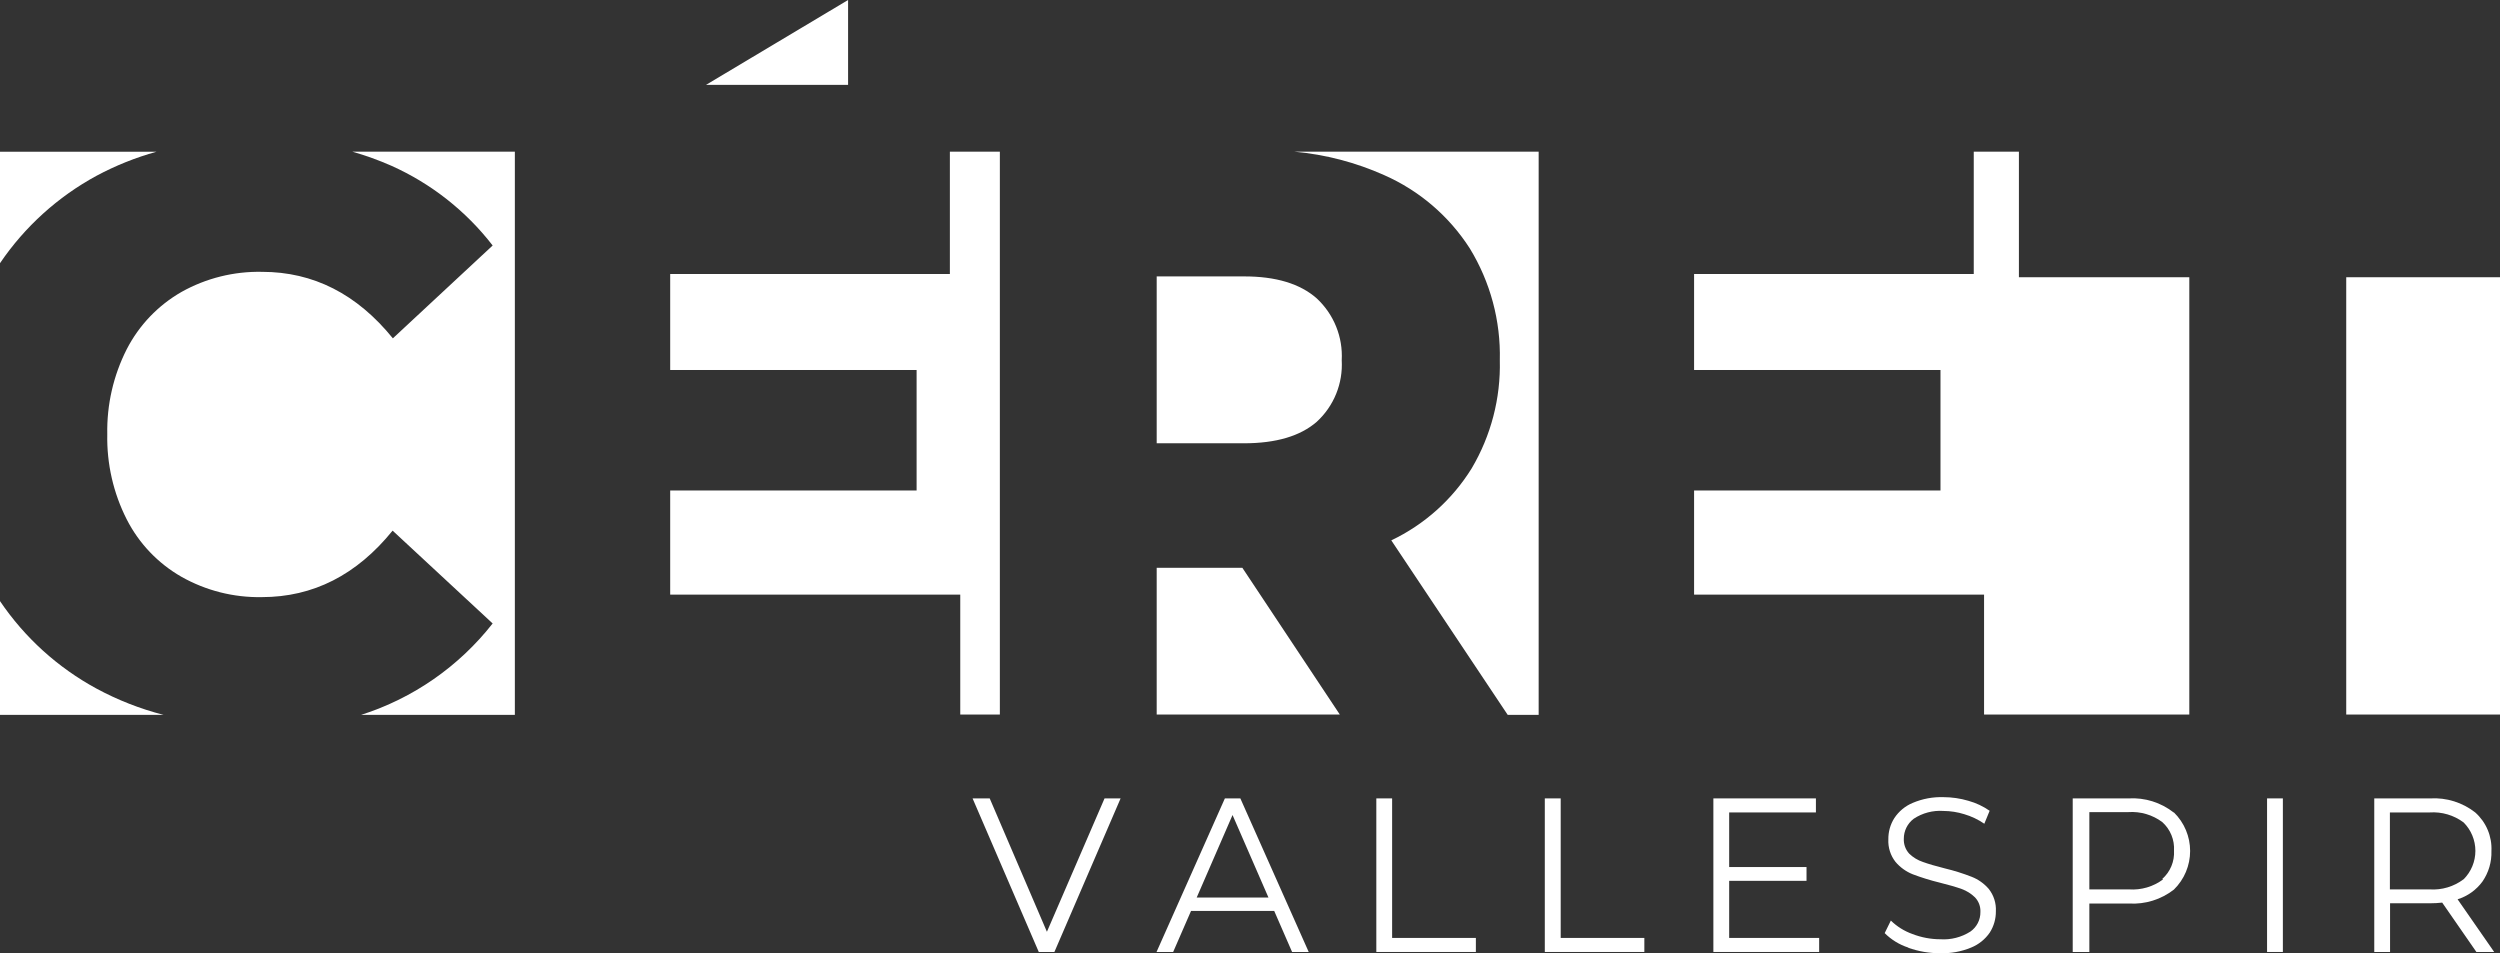 <svg width="257" height="98" viewBox="0 0 257 98" fill="none" xmlns="http://www.w3.org/2000/svg">
<rect x="0" y="0" width="257" height="98" fill="#333333" stroke="none"/>
<g clip-path="url(#clip0_45_892)">
<path d="M207.544 28.5V15.592H202.902V28.167H174.152V38.035H199.482V50.422H174.152V61.127H203.962V73.455H225.061V28.5H207.544Z" fill="white"/>
<path d="M257 28.5H241.193V73.455H257V28.5Z" fill="white"/>
<path d="M133.057 15.592C136.246 15.881 139.366 16.695 142.29 18.001C145.902 19.593 148.965 22.214 151.095 25.536C153.209 28.993 154.281 32.985 154.181 37.035C154.279 40.935 153.277 44.783 151.292 48.142C149.305 51.353 146.435 53.924 143.025 55.548L154.993 73.489H158.174V15.592H133.057Z" fill="white"/>
<path d="M118.908 58.368V73.455H137.733L127.713 58.368H118.908Z" fill="white"/>
<path d="M127.876 28.415H118.908V45.57H127.876C131.184 45.57 133.681 44.827 135.365 43.357C136.234 42.559 136.915 41.578 137.358 40.484C137.802 39.391 137.997 38.213 137.93 37.035C137.994 35.853 137.798 34.67 137.355 33.572C136.912 32.474 136.232 31.486 135.365 30.679C133.655 29.164 131.159 28.409 127.876 28.415Z" fill="white"/>
<path d="M97.647 15.592V28.167H68.896V38.035H94.227V50.422H68.896V61.127H98.715V73.455H102.785V15.592H97.647Z" fill="white"/>
<path d="M36.222 15.592C37.587 15.982 38.924 16.464 40.223 17.035C44.321 18.868 47.901 21.686 50.644 25.237L40.386 34.78C36.692 30.223 32.21 27.945 26.938 27.945C24.048 27.884 21.194 28.595 18.671 30.004C16.259 31.381 14.299 33.429 13.029 35.899C11.656 38.605 10.969 41.606 11.028 44.639C10.966 47.678 11.653 50.685 13.029 53.396C14.288 55.864 16.24 57.913 18.645 59.29C21.164 60.715 24.019 61.438 26.912 61.384C32.19 61.384 36.672 59.105 40.36 54.549L50.644 64.092C47.182 68.51 42.47 71.785 37.12 73.489H52.927V15.592H36.222Z" fill="white"/>
<path d="M113.548 82.075L107.623 95.787L101.742 82.075H99.981L106.786 97.863H108.393L115.198 82.075H113.548Z" fill="white"/>
<path d="M125.918 82.075L118.891 97.863H120.601L122.439 93.643H130.988L132.826 97.863H134.536L127.508 82.075H125.918ZM126.705 83.784L130.398 92.267H123.02L126.705 83.784Z" fill="white"/>
<path d="M141.486 82.075V97.863H151.719V96.419H143.11V82.075H141.486Z" fill="white"/>
<path d="M158.806 82.075V97.863H169.039V96.419H160.439V82.075H158.806Z" fill="white"/>
<path d="M176.135 82.075V97.863H187.009V96.419H177.759V90.55H185.71V89.132H177.759V83.519H186.676V82.075H176.135Z" fill="white"/>
<path d="M196.174 97.411C195.258 97.115 194.426 96.605 193.746 95.924L194.379 94.634C195.01 95.251 195.769 95.723 196.601 96.018C197.512 96.37 198.48 96.553 199.457 96.556C200.546 96.63 201.63 96.355 202.551 95.77C202.876 95.544 203.139 95.242 203.32 94.891C203.5 94.539 203.591 94.149 203.586 93.754C203.6 93.477 203.557 93.2 203.46 92.94C203.363 92.68 203.214 92.442 203.022 92.242C202.632 91.863 202.165 91.572 201.654 91.388C201.107 91.191 200.354 90.969 199.388 90.73C198.451 90.502 197.529 90.216 196.627 89.875C195.942 89.602 195.335 89.165 194.857 88.602C194.34 87.942 194.079 87.117 194.122 86.279C194.111 85.508 194.325 84.751 194.738 84.1C195.198 83.403 195.856 82.858 196.627 82.537C197.626 82.114 198.705 81.912 199.79 81.947C200.659 81.949 201.522 82.076 202.355 82.323C203.134 82.539 203.871 82.886 204.535 83.348L203.988 84.681C203.357 84.247 202.662 83.915 201.927 83.699C201.233 83.482 200.509 83.37 199.782 83.365C198.704 83.29 197.631 83.572 196.73 84.168C196.412 84.409 196.154 84.72 195.977 85.078C195.801 85.435 195.71 85.829 195.712 86.227C195.687 86.791 195.887 87.341 196.268 87.757C196.668 88.144 197.15 88.436 197.679 88.611C198.243 88.816 199.004 89.038 199.953 89.277C200.88 89.499 201.791 89.785 202.68 90.132C203.364 90.398 203.972 90.829 204.449 91.388C204.961 92.038 205.219 92.851 205.176 93.677C205.185 94.451 204.968 95.211 204.552 95.864C204.077 96.558 203.408 97.095 202.628 97.411C201.621 97.827 200.537 98.025 199.448 97.992C198.329 97.996 197.218 97.805 196.165 97.428" fill="white"/>
<path d="M223.479 83.519C224.007 84.036 224.426 84.653 224.712 85.334C224.997 86.014 225.145 86.745 225.145 87.483C225.145 88.221 224.997 88.952 224.712 89.633C224.426 90.313 224.007 90.93 223.479 91.447C222.167 92.471 220.525 92.982 218.863 92.882H214.785V97.863H213.075V82.075H218.829C220.492 81.978 222.134 82.492 223.445 83.519H223.479ZM222.283 90.354C222.689 89.993 223.009 89.546 223.218 89.044C223.427 88.542 223.519 88 223.488 87.458C223.522 86.907 223.432 86.356 223.223 85.846C223.014 85.335 222.693 84.879 222.283 84.51C221.277 83.762 220.037 83.398 218.786 83.485H214.785V91.43H218.863C220.114 91.517 221.354 91.153 222.359 90.405" fill="white"/>
<path d="M234.679 82.075H233.054V97.863H234.679V82.075Z" fill="white"/>
<path d="M254.572 97.863L251.058 92.788C250.65 92.834 250.239 92.856 249.827 92.857H245.698V97.863H244.074V82.075H249.836C251.499 81.978 253.141 82.492 254.452 83.519C255.01 84.014 255.449 84.628 255.738 85.316C256.026 86.004 256.157 86.747 256.119 87.492C256.154 88.602 255.834 89.694 255.205 90.61C254.571 91.483 253.671 92.128 252.64 92.447L256.402 97.863H254.572ZM253.256 90.396C253.64 90.012 253.946 89.556 254.154 89.054C254.362 88.552 254.47 88.014 254.47 87.47C254.47 86.927 254.362 86.389 254.154 85.886C253.946 85.384 253.64 84.928 253.256 84.544C252.253 83.798 251.015 83.434 249.768 83.519H245.681V91.43H249.768C251.018 91.514 252.257 91.144 253.256 90.388" fill="white"/>
<path d="M87.183 0L72.581 8.723H87.183V0Z" fill="white"/>
<path d="M0 61.768V73.489H16.816C14.418 72.873 12.104 71.967 9.925 70.79C5.942 68.631 2.537 65.545 0 61.794" fill="white"/>
<path d="M9.925 18.069C11.88 17.022 13.944 16.194 16.081 15.6H0V27.057C2.541 23.31 5.945 20.228 9.925 18.069Z" fill="white"/>
</g>
<defs>
<clipPath id="clip0_45_892">
<rect width="257" height="98" fill="white"/>
</clipPath>
</defs>
</svg>
